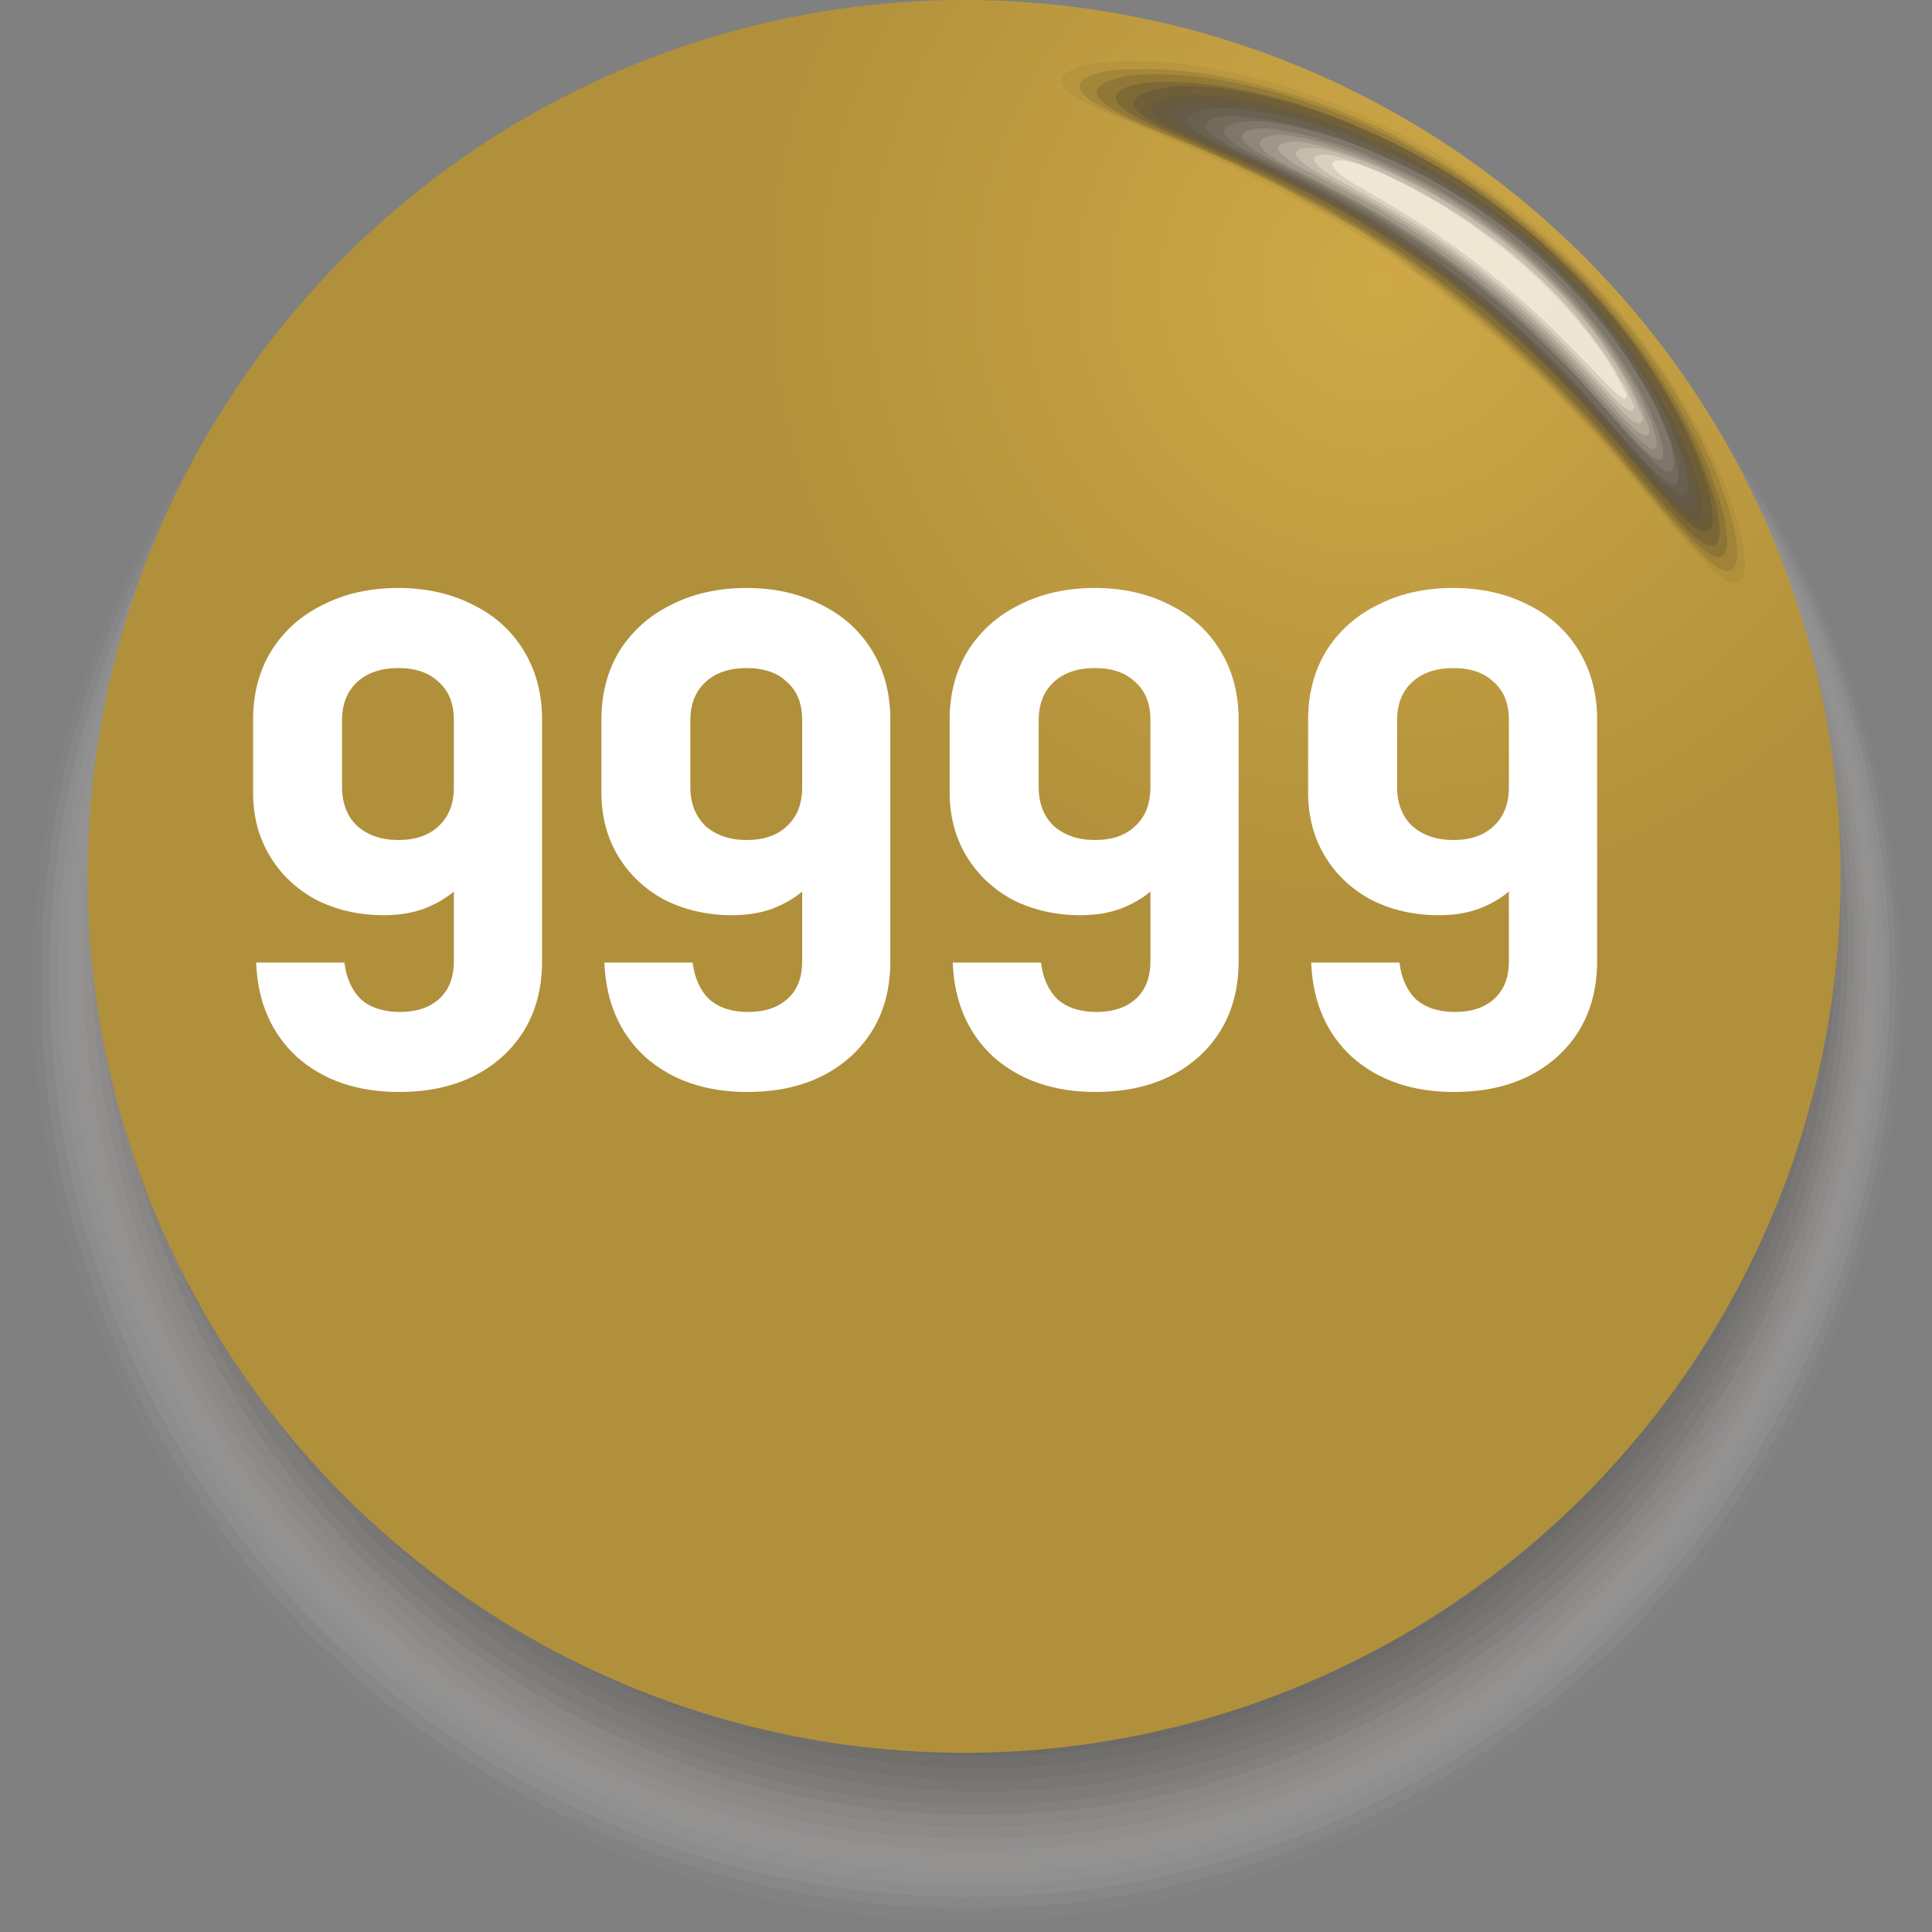 <svg width="24" height="24" viewBox="0 0 24 24" fill="none" xmlns="http://www.w3.org/2000/svg">
<rect x="0" y="0" width="24" height="24" fill="#808080" stroke="none"/>
<g style="mix-blend-mode:multiply" opacity="0.45">
<g style="mix-blend-mode:multiply" opacity="0.06">
<path d="M23.625 12.242C23.627 14.539 22.948 16.784 21.674 18.695C20.4 20.605 18.588 22.095 16.467 22.976C14.346 23.856 12.012 24.088 9.759 23.642C7.506 23.197 5.436 22.093 3.811 20.471C2.185 18.848 1.078 16.781 0.627 14.529C0.177 12.277 0.405 9.942 1.281 7.82C2.158 5.697 3.644 3.882 5.552 2.604C7.46 1.326 9.704 0.643 12.001 0.64C13.526 0.638 15.037 0.937 16.446 1.519C17.856 2.101 19.137 2.955 20.217 4.032C21.297 5.11 22.153 6.389 22.738 7.798C23.323 9.207 23.624 10.717 23.625 12.242Z" fill="#EAE8E7"/>
</g>
<g style="mix-blend-mode:multiply" opacity="0.13">
<path d="M23.55 12.18C23.551 14.459 22.877 16.687 21.612 18.583C20.346 20.478 18.548 21.956 16.443 22.829C14.338 23.702 12.021 23.931 9.786 23.487C7.551 23.043 5.497 21.946 3.885 20.335C2.274 18.725 1.176 16.672 0.731 14.437C0.286 12.202 0.513 9.885 1.385 7.78C2.257 5.674 3.734 3.874 5.628 2.608C7.523 1.342 9.751 0.666 12.029 0.666C13.542 0.666 15.04 0.963 16.437 1.542C17.835 2.12 19.105 2.968 20.174 4.037C21.244 5.106 22.093 6.376 22.672 7.773C23.251 9.17 23.55 10.668 23.55 12.18V12.18Z" fill="#DBD9D8"/>
</g>
<g style="mix-blend-mode:multiply" opacity="0.19">
<path d="M23.476 12.132C23.476 14.392 22.806 16.602 21.551 18.483C20.295 20.363 18.511 21.828 16.422 22.694C14.334 23.559 12.035 23.786 9.818 23.345C7.601 22.905 5.564 21.816 3.965 20.218C2.366 18.62 1.277 16.583 0.836 14.366C0.395 12.149 0.621 9.85 1.486 7.762C2.351 5.673 3.816 3.888 5.696 2.632C7.575 1.376 9.785 0.705 12.046 0.705C13.547 0.705 15.033 1 16.42 1.574C17.806 2.148 19.066 2.99 20.128 4.051C21.189 5.112 22.031 6.372 22.605 7.758C23.18 9.145 23.476 10.631 23.476 12.132V12.132Z" fill="#CECCCA"/>
</g>
<g style="mix-blend-mode:multiply" opacity="0.25">
<path d="M23.4 12.073C23.401 14.317 22.737 16.51 21.492 18.376C20.246 20.242 18.475 21.697 16.402 22.557C14.33 23.416 12.049 23.641 9.848 23.204C7.648 22.767 5.626 21.687 4.039 20.101C2.453 18.514 1.372 16.493 0.934 14.293C0.497 12.092 0.721 9.811 1.58 7.738C2.439 5.666 3.893 3.894 5.759 2.648C7.624 1.402 9.818 0.737 12.062 0.738C13.55 0.737 15.025 1.03 16.4 1.6C17.776 2.169 19.026 3.004 20.079 4.057C21.132 5.109 21.967 6.359 22.537 7.734C23.107 9.11 23.4 10.584 23.4 12.073V12.073Z" fill="#C1BEBC"/>
</g>
<g style="mix-blend-mode:multiply" opacity="0.31">
<path d="M23.329 12.018C23.331 14.243 22.672 16.419 21.436 18.27C20.201 20.121 18.444 21.564 16.389 22.417C14.333 23.27 12.07 23.493 9.888 23.06C7.705 22.627 5.699 21.555 4.125 19.982C2.551 18.409 1.479 16.404 1.044 14.222C0.61 12.039 0.832 9.777 1.683 7.72C2.535 5.664 3.977 3.907 5.827 2.67C7.678 1.433 9.853 0.773 12.079 0.773C15.061 0.773 17.922 1.958 20.032 4.066C22.142 6.175 23.328 9.035 23.329 12.018V12.018Z" fill="#B5B2AF"/>
</g>
<g style="mix-blend-mode:multiply" opacity="0.38">
<path d="M23.254 11.963C23.255 14.171 22.601 16.33 21.375 18.166C20.15 20.003 18.407 21.435 16.367 22.281C14.327 23.127 12.082 23.349 9.917 22.919C7.751 22.489 5.761 21.426 4.199 19.865C2.637 18.304 1.573 16.315 1.142 14.149C0.711 11.984 0.932 9.739 1.776 7.699C2.621 5.658 4.052 3.915 5.888 2.688C7.724 1.461 9.882 0.806 12.09 0.806C13.556 0.806 15.007 1.094 16.361 1.654C17.715 2.215 18.946 3.036 19.983 4.072C21.019 5.108 21.842 6.338 22.403 7.692C22.964 9.046 23.253 10.497 23.254 11.963V11.963Z" fill="#AAA6A3"/>
</g>
<g style="mix-blend-mode:multiply" opacity="0.44">
<path d="M23.18 11.907C23.18 14.097 22.531 16.238 21.315 18.06C20.099 19.881 18.37 21.3 16.347 22.139C14.324 22.978 12.097 23.197 9.949 22.77C7.801 22.344 5.828 21.289 4.279 19.741C2.73 18.193 1.676 16.22 1.248 14.072C0.821 11.924 1.04 9.698 1.878 7.674C2.716 5.651 4.135 3.921 5.956 2.705C7.777 1.488 9.917 0.838 12.107 0.838C13.561 0.838 15.001 1.124 16.344 1.68C17.688 2.236 18.908 3.051 19.936 4.079C20.965 5.107 21.78 6.328 22.337 7.671C22.893 9.014 23.18 10.454 23.18 11.907V11.907Z" fill="#9F9B98"/>
</g>
<g style="mix-blend-mode:multiply" opacity="0.5">
<path d="M23.105 11.855C23.107 14.027 22.464 16.151 21.258 17.958C20.052 19.765 18.337 21.173 16.331 22.005C14.325 22.837 12.117 23.056 9.986 22.633C7.855 22.21 5.898 21.165 4.362 19.629C2.825 18.093 1.779 16.137 1.355 14.007C0.93 11.876 1.147 9.668 1.978 7.661C2.809 5.654 4.217 3.939 6.023 2.732C7.829 1.525 9.952 0.881 12.124 0.881C13.566 0.88 14.993 1.164 16.326 1.715C17.658 2.266 18.868 3.075 19.888 4.094C20.907 5.113 21.716 6.323 22.268 7.655C22.821 8.986 23.105 10.414 23.105 11.855V11.855Z" fill="#94908D"/>
</g>
<g style="mix-blend-mode:multiply" opacity="0.56">
<path d="M23.029 11.794C23.031 13.949 22.393 16.055 21.197 17.848C20 19.64 18.299 21.037 16.309 21.863C14.318 22.688 12.127 22.905 10.014 22.485C7.9 22.065 5.958 21.028 4.434 19.504C2.91 17.981 1.873 16.039 1.452 13.926C1.032 11.812 1.247 9.621 2.072 7.631C2.897 5.64 4.294 3.938 6.086 2.741C7.878 1.545 9.984 0.906 12.139 0.907C13.569 0.906 14.985 1.188 16.307 1.734C17.628 2.281 18.828 3.083 19.84 4.094C20.851 5.105 21.653 6.306 22.201 7.627C22.748 8.948 23.029 10.364 23.029 11.794Z" fill="#898682"/>
</g>
<g style="mix-blend-mode:multiply" opacity="0.63">
<path d="M22.956 11.738C22.956 13.875 22.323 15.964 21.137 17.741C19.95 19.518 18.263 20.903 16.289 21.721C14.315 22.539 12.143 22.753 10.048 22.337C7.952 21.92 6.027 20.892 4.516 19.381C3.005 17.871 1.975 15.946 1.558 13.85C1.141 11.755 1.355 9.583 2.173 7.608C2.99 5.634 4.375 3.947 6.151 2.76C7.928 1.573 10.016 0.939 12.153 0.939C13.572 0.939 14.976 1.218 16.287 1.76C17.597 2.303 18.788 3.098 19.791 4.101C20.794 5.104 21.59 6.295 22.133 7.605C22.676 8.915 22.956 10.32 22.956 11.738V11.738Z" fill="#7F7B78"/>
</g>
<g style="mix-blend-mode:multiply" opacity="0.69">
<path d="M22.884 11.68C22.888 13.802 22.261 15.877 21.085 17.642C19.909 19.408 18.235 20.785 16.275 21.6C14.316 22.414 12.159 22.628 10.078 22.216C7.996 21.805 6.084 20.784 4.582 19.285C3.081 17.786 2.058 15.875 1.643 13.794C1.228 11.714 1.439 9.556 2.25 7.596C3.062 5.635 4.436 3.959 6.2 2.78C7.964 1.601 10.038 0.972 12.16 0.972C15.002 0.972 17.727 2.099 19.738 4.107C21.748 6.115 22.88 8.838 22.884 11.68V11.68Z" fill="#76726E"/>
</g>
<g style="mix-blend-mode:multiply" opacity="0.75">
<path d="M22.809 11.625C22.811 13.726 22.189 15.781 21.022 17.529C19.856 19.276 18.197 20.639 16.256 21.444C14.315 22.249 12.178 22.461 10.117 22.052C8.056 21.642 6.162 20.631 4.676 19.145C3.19 17.66 2.177 15.767 1.767 13.706C1.356 11.645 1.566 9.509 2.37 7.567C3.174 5.625 4.536 3.966 6.283 2.798C8.03 1.631 10.084 1.007 12.186 1.007C13.58 1.007 14.961 1.281 16.25 1.815C17.539 2.348 18.71 3.13 19.697 4.116C20.683 5.102 21.466 6.272 22 7.561C22.534 8.849 22.809 10.23 22.809 11.625Z" fill="#6D6965"/>
</g>
<g style="mix-blend-mode:multiply" opacity="0.81">
<path d="M22.724 11.569C22.726 13.654 22.109 15.691 20.952 17.425C19.794 19.159 18.149 20.51 16.224 21.308C14.299 22.107 12.18 22.316 10.136 21.91C8.091 21.504 6.213 20.501 4.739 19.027C3.265 17.553 2.262 15.676 1.855 13.632C1.448 11.588 1.657 9.469 2.455 7.543C3.252 5.618 4.603 3.972 6.337 2.814C8.07 1.657 10.107 1.039 12.191 1.04C14.984 1.04 17.663 2.149 19.638 4.124C21.613 6.098 22.723 8.777 22.724 11.569V11.569Z" fill="#64615C"/>
</g>
<g style="mix-blend-mode:multiply" opacity="0.88">
<path d="M22.659 11.511C22.661 13.577 22.049 15.597 20.902 17.316C19.755 19.034 18.124 20.374 16.215 21.166C14.307 21.957 12.206 22.165 10.18 21.762C8.153 21.36 6.291 20.365 4.83 18.904C3.369 17.443 2.373 15.582 1.97 13.556C1.567 11.529 1.774 9.428 2.565 7.519C3.356 5.611 4.695 3.979 6.413 2.832C8.132 1.684 10.152 1.072 12.218 1.072C14.986 1.073 17.641 2.173 19.599 4.13C21.557 6.088 22.658 8.742 22.659 11.511V11.511Z" fill="#5C5954"/>
</g>
<g style="mix-blend-mode:multiply" opacity="0.94">
<path d="M22.585 11.456C22.586 13.504 21.979 15.506 20.842 17.209C19.705 18.912 18.088 20.24 16.196 21.024C14.304 21.808 12.222 22.014 10.213 21.614C8.205 21.215 6.36 20.229 4.911 18.781C3.463 17.334 2.476 15.489 2.077 13.48C1.677 11.472 1.882 9.389 2.665 7.497C3.449 5.605 4.776 3.988 6.479 2.85C8.181 1.712 10.183 1.105 12.231 1.105C13.591 1.105 14.937 1.372 16.193 1.892C17.45 2.412 18.591 3.174 19.553 4.135C20.514 5.097 21.277 6.238 21.797 7.494C22.317 8.75 22.585 10.096 22.585 11.456V11.456Z" fill="#54514C"/>
</g>
<g style="mix-blend-mode:multiply" opacity="0.45">
<path d="M22.513 11.4C22.513 13.431 21.91 15.415 20.782 17.103C19.653 18.791 18.05 20.106 16.174 20.883C14.298 21.659 12.234 21.862 10.242 21.466C8.251 21.069 6.422 20.091 4.987 18.655C3.551 17.219 2.574 15.39 2.178 13.399C1.782 11.407 1.986 9.343 2.763 7.468C3.54 5.592 4.856 3.989 6.544 2.861C8.232 1.733 10.217 1.131 12.247 1.131C13.596 1.131 14.931 1.397 16.177 1.913C17.422 2.429 18.554 3.185 19.508 4.139C20.461 5.093 21.217 6.225 21.733 7.471C22.249 8.717 22.514 10.052 22.513 11.4V11.4Z" fill="#4C4A45"/>
</g>
</g>
<path d="M22.865 10.88C22.866 13.034 22.229 15.139 21.033 16.931C19.838 18.722 18.138 20.118 16.148 20.943C14.159 21.768 11.97 21.985 9.858 21.566C7.746 21.146 5.805 20.11 4.282 18.587C2.759 17.065 1.721 15.125 1.3 13.013C0.88 10.901 1.095 8.712 1.919 6.722C2.743 4.732 4.138 3.032 5.929 1.835C7.719 0.639 9.824 8.69167e-07 11.978 4.85383e-07C13.407 -0 14.822 0.281 16.143 0.827C17.464 1.374 18.664 2.175 19.675 3.185C20.686 4.196 21.488 5.395 22.035 6.716C22.582 8.036 22.864 9.451 22.865 10.88Z" fill="url(#paint0_radial_1773_770)"/>
<g style="mix-blend-mode:screen" opacity="0.8">
<g style="mix-blend-mode:screen" opacity="0.06">
<path d="M13.19 1.011C13.19 1.137 13.427 1.264 13.817 1.43L14.646 1.781C14.903 1.891 15.189 2.015 15.491 2.161C15.696 2.259 15.907 2.366 16.125 2.486L16.45 2.668C16.612 2.759 16.775 2.857 16.937 2.957C17.1 3.058 17.262 3.165 17.418 3.282L17.792 3.555C18.753 4.294 19.625 5.141 20.392 6.08C21.003 6.815 21.402 7.309 21.591 7.234C21.682 7.202 21.701 7.033 21.649 6.747C21.637 6.669 21.62 6.592 21.597 6.516C21.575 6.431 21.545 6.344 21.513 6.246C21.48 6.149 21.445 6.048 21.399 5.941C21.354 5.833 21.305 5.723 21.25 5.616C21.194 5.508 21.165 5.45 21.12 5.362C20.877 4.904 20.593 4.469 20.271 4.062C19.789 3.451 19.231 2.902 18.611 2.431C18.355 2.238 18.095 2.063 17.831 1.904C17.629 1.785 17.428 1.677 17.226 1.579C17.022 1.479 16.817 1.384 16.619 1.303C16.292 1.175 15.957 1.066 15.618 0.978C15.363 0.909 15.105 0.855 14.844 0.816C14.522 0.767 14.195 0.748 13.869 0.76C13.427 0.777 13.184 0.887 13.19 1.011Z" fill="#000004"/>
</g>
<g style="mix-blend-mode:screen" opacity="0.13">
<path d="M13.414 1.079C13.414 1.199 13.641 1.326 14.015 1.485C14.236 1.583 14.502 1.69 14.811 1.81C15.058 1.917 15.334 2.041 15.624 2.181C15.819 2.275 16.023 2.379 16.231 2.506L16.556 2.681C16.709 2.769 16.881 2.863 17.021 2.961C17.161 3.058 17.346 3.162 17.486 3.286C17.625 3.409 17.726 3.458 17.846 3.546C18.768 4.258 19.606 5.074 20.342 5.976C20.937 6.685 21.317 7.156 21.499 7.088C21.587 7.055 21.603 6.893 21.551 6.617C21.538 6.542 21.521 6.468 21.499 6.396C21.477 6.318 21.451 6.23 21.418 6.139C21.386 6.048 21.353 5.95 21.308 5.85C21.262 5.749 21.216 5.642 21.161 5.525C21.106 5.408 21.083 5.365 21.038 5.284C20.804 4.845 20.53 4.428 20.219 4.04C19.756 3.467 19.224 2.953 18.636 2.509C18.396 2.326 18.147 2.157 17.889 2.002C17.694 1.885 17.502 1.778 17.31 1.677C17.119 1.576 16.917 1.488 16.729 1.41C16.411 1.282 16.085 1.173 15.754 1.085C15.509 1.018 15.26 0.963 15.009 0.923C14.699 0.87 14.384 0.85 14.07 0.861C13.644 0.858 13.407 0.962 13.414 1.079Z" fill="#050B16"/>
</g>
<g style="mix-blend-mode:screen" opacity="0.19">
<path d="M13.625 1.147C13.625 1.264 13.843 1.384 14.2 1.544L14.964 1.869C15.201 1.973 15.464 2.09 15.744 2.223C15.932 2.317 16.127 2.415 16.326 2.525C16.426 2.577 16.524 2.636 16.625 2.694C16.725 2.753 16.924 2.87 17.073 2.964C17.223 3.058 17.369 3.156 17.518 3.26C17.668 3.364 17.749 3.425 17.863 3.513C18.751 4.196 19.556 4.979 20.264 5.846C20.84 6.526 21.21 6.981 21.382 6.912C21.464 6.883 21.477 6.727 21.425 6.464C21.412 6.392 21.395 6.322 21.373 6.253C21.35 6.178 21.324 6.093 21.291 6.006C21.259 5.918 21.23 5.827 21.187 5.729C21.145 5.632 21.1 5.531 21.048 5.424L20.927 5.193C20.701 4.775 20.436 4.378 20.138 4.007C19.695 3.457 19.186 2.964 18.623 2.538C18.394 2.363 18.155 2.2 17.908 2.051C17.723 1.94 17.538 1.836 17.356 1.742C17.174 1.648 16.982 1.56 16.8 1.482C16.498 1.357 16.188 1.248 15.874 1.157C15.638 1.091 15.4 1.037 15.159 0.994C14.861 0.942 14.558 0.918 14.255 0.923C13.859 0.936 13.625 1.037 13.625 1.147Z" fill="#161A23"/>
</g>
<g style="mix-blend-mode:screen" opacity="0.25">
<path d="M13.862 1.215C13.862 1.326 14.07 1.446 14.412 1.599C14.613 1.69 14.863 1.791 15.143 1.924C15.37 2.025 15.624 2.138 15.89 2.268C16.069 2.359 16.258 2.454 16.446 2.558C16.544 2.61 16.638 2.665 16.735 2.723C16.833 2.782 17.018 2.892 17.164 2.983C17.31 3.074 17.447 3.169 17.59 3.269L17.915 3.51C18.765 4.167 19.539 4.917 20.222 5.746C20.778 6.396 21.136 6.838 21.295 6.773C21.373 6.743 21.383 6.594 21.331 6.34C21.331 6.282 21.301 6.214 21.282 6.142C21.262 6.071 21.233 5.989 21.201 5.908C21.168 5.827 21.139 5.736 21.1 5.642L20.97 5.356C20.934 5.284 20.895 5.209 20.853 5.135C20.636 4.736 20.384 4.357 20.099 4.004C19.672 3.481 19.186 3.01 18.649 2.6C18.433 2.431 18.205 2.275 17.967 2.132C17.791 2.025 17.613 1.927 17.44 1.836C17.268 1.745 17.083 1.661 16.907 1.586C16.619 1.46 16.324 1.352 16.023 1.261C15.78 1.193 15.549 1.137 15.335 1.098C15.049 1.045 14.76 1.018 14.47 1.017C14.074 1.014 13.859 1.108 13.862 1.215Z" fill="#24272F"/>
</g>
<g style="mix-blend-mode:screen" opacity="0.31">
<path d="M14.083 1.284C14.083 1.391 14.284 1.508 14.61 1.654L15.308 1.96C15.526 2.057 15.766 2.168 16.023 2.285C16.195 2.372 16.374 2.463 16.556 2.564L16.829 2.723C16.966 2.801 17.102 2.886 17.239 2.974C17.375 3.061 17.512 3.152 17.648 3.247C17.785 3.341 17.859 3.399 17.973 3.481C18.787 4.108 19.529 4.826 20.183 5.619C20.719 6.246 21.064 6.665 21.213 6.594C21.288 6.565 21.294 6.422 21.242 6.181C21.242 6.123 21.213 6.058 21.194 5.989C21.174 5.921 21.145 5.846 21.116 5.768C21.086 5.69 21.057 5.606 21.018 5.518C20.979 5.43 20.934 5.339 20.885 5.242C20.836 5.144 20.813 5.105 20.774 5.031C20.564 4.652 20.322 4.292 20.05 3.955C19.643 3.457 19.18 3.009 18.669 2.619C18.46 2.458 18.243 2.308 18.019 2.171C17.85 2.067 17.694 1.973 17.515 1.885C17.336 1.797 17.19 1.716 17.011 1.641C16.735 1.517 16.452 1.408 16.163 1.316C15.932 1.248 15.711 1.193 15.513 1.154C15.24 1.099 14.963 1.069 14.684 1.066C14.291 1.095 14.083 1.183 14.083 1.284Z" fill="#31323A"/>
</g>
<g style="mix-blend-mode:screen" opacity="0.38">
<path d="M14.308 1.355C14.308 1.456 14.499 1.57 14.808 1.709C14.993 1.797 15.221 1.891 15.474 2.005C15.728 2.119 15.913 2.207 16.157 2.33C16.319 2.415 16.482 2.502 16.664 2.6L16.924 2.749C17.054 2.827 17.187 2.909 17.317 2.993C17.447 3.078 17.577 3.165 17.707 3.256L18.012 3.477C18.788 4.08 19.496 4.764 20.125 5.518C20.638 6.119 20.97 6.519 21.1 6.461C21.165 6.435 21.171 6.298 21.1 6.067C21.1 6.012 21.074 5.954 21.054 5.889C21.035 5.824 21.009 5.752 20.98 5.677C20.95 5.603 20.921 5.525 20.885 5.44L20.759 5.18C20.726 5.115 20.687 5.05 20.648 4.982C20.449 4.621 20.217 4.28 19.956 3.962C19.575 3.487 19.138 3.059 18.656 2.688C18.454 2.532 18.246 2.389 18.038 2.259C17.879 2.161 17.713 2.07 17.561 1.982C17.408 1.895 17.236 1.823 17.083 1.752C16.82 1.633 16.549 1.53 16.274 1.443C16.068 1.376 15.859 1.32 15.646 1.277C15.386 1.219 15.12 1.187 14.854 1.18C14.506 1.173 14.308 1.254 14.308 1.355Z" fill="#3E3E46"/>
</g>
<g style="mix-blend-mode:screen" opacity="0.44">
<path d="M14.532 1.423C14.532 1.518 14.714 1.631 15.006 1.768L15.64 2.054C15.841 2.145 16.059 2.249 16.29 2.379L16.771 2.636L17.021 2.782L17.395 3.016C17.518 3.094 17.642 3.178 17.765 3.266C17.889 3.354 17.96 3.406 18.055 3.481C18.797 4.056 19.474 4.71 20.076 5.43C20.573 6.002 20.888 6.386 21.022 6.331C21.083 6.305 21.087 6.175 21.022 5.957C21.022 5.905 20.996 5.846 20.976 5.785C20.957 5.723 20.931 5.658 20.901 5.586C20.872 5.515 20.846 5.443 20.81 5.365C20.775 5.287 20.736 5.203 20.69 5.118L20.586 4.93C20.399 4.587 20.181 4.26 19.936 3.955C19.566 3.506 19.147 3.1 18.685 2.746C18.497 2.6 18.298 2.463 18.1 2.337C17.902 2.21 17.801 2.155 17.652 2.073C17.502 1.992 17.346 1.921 17.2 1.852C16.949 1.736 16.692 1.634 16.43 1.547C16.218 1.479 16.017 1.423 15.828 1.381C15.581 1.324 15.328 1.288 15.075 1.274C14.723 1.251 14.532 1.329 14.532 1.423Z" fill="#4B4B52"/>
</g>
<g style="mix-blend-mode:screen" opacity="0.5">
<path d="M14.755 1.492C14.755 1.583 14.928 1.693 15.204 1.817C15.373 1.898 15.578 1.989 15.805 2.093C16.033 2.197 16.201 2.281 16.419 2.392L16.881 2.642L17.115 2.782L17.469 3.003C17.586 3.081 17.706 3.162 17.823 3.247C17.94 3.331 18.009 3.38 18.099 3.448C18.804 3.995 19.45 4.613 20.027 5.294C20.501 5.84 20.803 6.207 20.927 6.152C20.985 6.129 20.985 6.006 20.927 5.798C20.927 5.749 20.901 5.697 20.881 5.638C20.862 5.58 20.836 5.518 20.81 5.45C20.784 5.382 20.758 5.317 20.722 5.242C20.686 5.167 20.651 5.093 20.605 5.011C20.56 4.93 20.543 4.894 20.508 4.833C20.323 4.512 20.112 4.208 19.877 3.923C19.526 3.499 19.129 3.115 18.694 2.779C18.517 2.64 18.333 2.511 18.142 2.392C18.002 2.301 17.859 2.216 17.719 2.138C17.579 2.06 17.433 1.989 17.294 1.924C17.054 1.811 16.809 1.711 16.559 1.625C16.358 1.557 16.169 1.501 15.99 1.459C15.755 1.4 15.514 1.362 15.272 1.345C14.924 1.329 14.755 1.404 14.755 1.492Z" fill="#59585F"/>
</g>
<g style="mix-blend-mode:screen" opacity="0.56">
<path d="M14.98 1.56C14.98 1.644 15.143 1.755 15.403 1.885L15.972 2.151C16.15 2.239 16.349 2.333 16.553 2.441L16.989 2.681L17.213 2.814L17.538 3.026L17.863 3.256L18.126 3.451C18.794 3.971 19.407 4.556 19.956 5.2C20.414 5.72 20.7 6.064 20.817 6.015C20.869 5.993 20.866 5.876 20.817 5.69C20.817 5.645 20.791 5.593 20.772 5.541C20.752 5.489 20.729 5.427 20.703 5.365C20.677 5.304 20.651 5.239 20.619 5.17C20.586 5.102 20.547 5.027 20.508 4.953C20.469 4.878 20.447 4.842 20.411 4.787C20.236 4.486 20.036 4.2 19.813 3.932C19.483 3.532 19.109 3.17 18.698 2.853C18.531 2.721 18.358 2.598 18.178 2.483C18.045 2.398 17.912 2.317 17.782 2.242C17.652 2.168 17.512 2.099 17.379 2.038C17.142 1.921 16.908 1.826 16.687 1.742C16.466 1.657 16.316 1.618 16.147 1.576C15.924 1.515 15.695 1.474 15.465 1.453C15.156 1.41 14.984 1.475 14.98 1.56Z" fill="#68676E"/>
</g>
<g style="mix-blend-mode:screen" opacity="0.63">
<path d="M15.205 1.628C15.205 1.709 15.355 1.817 15.602 1.937L16.138 2.194C16.307 2.275 16.495 2.366 16.687 2.47C16.82 2.541 16.957 2.616 17.096 2.697L17.308 2.827L17.633 3.029L17.958 3.25C18.042 3.308 18.123 3.37 18.205 3.432C18.836 3.925 19.418 4.478 19.943 5.083C20.379 5.577 20.655 5.905 20.759 5.856C20.808 5.837 20.801 5.726 20.759 5.531C20.759 5.489 20.733 5.443 20.713 5.391L20.648 5.229C20.622 5.17 20.6 5.112 20.567 5.047C20.535 4.982 20.499 4.917 20.46 4.846C20.421 4.774 20.402 4.742 20.369 4.69C20.203 4.408 20.013 4.141 19.804 3.89C19.49 3.516 19.138 3.176 18.754 2.876C18.594 2.753 18.431 2.636 18.266 2.525C18.143 2.447 18.019 2.369 17.896 2.298C17.772 2.226 17.642 2.161 17.519 2.099C17.295 1.986 17.07 1.895 16.869 1.81C16.668 1.726 16.518 1.687 16.359 1.644C16.146 1.584 15.928 1.539 15.709 1.511C15.371 1.488 15.208 1.55 15.205 1.628Z" fill="#78777E"/>
</g>
<g style="mix-blend-mode:screen" opacity="0.69">
<path d="M15.429 1.696C15.429 1.771 15.569 1.878 15.8 1.992L16.303 2.239C16.466 2.317 16.628 2.405 16.82 2.506C16.944 2.574 17.074 2.645 17.204 2.723L17.405 2.847L17.704 3.039L18 3.247L18.234 3.422C18.824 3.887 19.368 4.407 19.859 4.976C20.278 5.44 20.538 5.752 20.632 5.707C20.678 5.687 20.668 5.583 20.613 5.411C20.6 5.367 20.585 5.323 20.567 5.281L20.505 5.128C20.479 5.076 20.457 5.021 20.427 4.963L20.327 4.774L20.239 4.628C20.08 4.367 19.901 4.119 19.703 3.887C19.412 3.536 19.085 3.217 18.728 2.935C18.582 2.819 18.43 2.71 18.273 2.61C18.159 2.532 18.042 2.46 17.928 2.392C17.815 2.324 17.691 2.262 17.577 2.203C17.366 2.09 17.155 2.002 16.96 1.917C16.765 1.833 16.635 1.797 16.479 1.752C16.281 1.688 16.077 1.641 15.871 1.612C15.575 1.566 15.432 1.625 15.429 1.696Z" fill="#8A898F"/>
</g>
<g style="mix-blend-mode:screen" opacity="0.75">
<path d="M15.65 1.781C15.65 1.852 15.784 1.953 15.998 2.064L16.469 2.301C16.622 2.379 16.794 2.463 16.954 2.558C17.071 2.623 17.191 2.691 17.314 2.766L17.5 2.883L17.779 3.065L18.058 3.263L18.279 3.425C18.84 3.862 19.358 4.351 19.826 4.884C20.223 5.323 20.476 5.612 20.558 5.573C20.597 5.554 20.584 5.456 20.528 5.294C20.528 5.258 20.502 5.219 20.483 5.177C20.463 5.135 20.444 5.086 20.421 5.034L20.35 4.881C20.32 4.826 20.288 4.768 20.252 4.709C20.216 4.651 20.197 4.621 20.168 4.573C20.018 4.331 19.85 4.101 19.664 3.887C19.388 3.563 19.082 3.266 18.751 3C18.614 2.892 18.474 2.788 18.328 2.675L18.003 2.467L17.678 2.288C17.48 2.181 17.282 2.093 17.1 2.012C16.918 1.93 16.775 1.888 16.648 1.839C16.461 1.778 16.27 1.729 16.076 1.693C15.803 1.648 15.657 1.696 15.65 1.781Z" fill="#9D9CA1"/>
</g>
<g style="mix-blend-mode:screen" opacity="0.81">
<path d="M15.874 1.833C15.874 1.898 15.998 1.999 16.199 2.103L16.638 2.33L17.09 2.574L17.414 2.775C17.474 2.809 17.531 2.846 17.587 2.886L17.85 3.058C17.938 3.117 18.022 3.182 18.11 3.247C18.198 3.312 18.25 3.347 18.318 3.399C18.84 3.809 19.325 4.263 19.767 4.758C20.144 5.17 20.378 5.443 20.456 5.408C20.534 5.372 20.476 5.3 20.421 5.148C20.421 5.115 20.395 5.079 20.375 5.04C20.355 5.002 20.339 4.959 20.317 4.914C20.294 4.868 20.274 4.82 20.248 4.774C20.222 4.729 20.19 4.67 20.154 4.615C20.13 4.572 20.104 4.531 20.076 4.491C19.935 4.269 19.777 4.057 19.605 3.858C19.348 3.559 19.064 3.285 18.757 3.039C18.629 2.937 18.499 2.839 18.367 2.746L18.071 2.551L17.775 2.382C17.59 2.275 17.405 2.19 17.236 2.109C17.067 2.028 16.947 1.986 16.813 1.937C16.639 1.872 16.46 1.821 16.277 1.784C16.017 1.726 15.9 1.781 15.874 1.833Z" fill="#B1B0B4"/>
</g>
<g style="mix-blend-mode:screen" opacity="0.88">
<path d="M16.098 1.904C16.098 1.963 16.212 2.06 16.394 2.161L16.8 2.379C16.933 2.447 17.073 2.525 17.219 2.61L17.528 2.798L17.691 2.905L17.934 3.068L18.175 3.243L18.366 3.386C18.854 3.769 19.308 4.192 19.725 4.65C20.082 5.034 20.3 5.3 20.375 5.255C20.45 5.209 20.375 5.154 20.333 5.014C20.333 4.985 20.307 4.953 20.287 4.917L20.232 4.8C20.212 4.756 20.189 4.714 20.164 4.673L20.079 4.53C20.053 4.491 20.03 4.455 20.001 4.416C19.87 4.214 19.724 4.021 19.562 3.841C19.321 3.566 19.057 3.312 18.773 3.081C18.659 2.987 18.542 2.896 18.419 2.811L18.149 2.626L17.879 2.463C17.707 2.363 17.535 2.278 17.375 2.197C17.216 2.116 17.106 2.077 16.982 2.025C16.82 1.959 16.654 1.905 16.485 1.862C16.225 1.804 16.108 1.846 16.098 1.904Z" fill="#C7C5C9"/>
</g>
<g style="mix-blend-mode:screen" opacity="0.94">
<path d="M16.322 1.973C16.322 2.028 16.426 2.122 16.592 2.216L16.966 2.424C17.089 2.493 17.216 2.564 17.352 2.645L17.638 2.824L17.785 2.922L18.009 3.074L18.233 3.243C18.295 3.286 18.353 3.331 18.412 3.377C18.862 3.73 19.284 4.119 19.673 4.54C19.998 4.897 20.219 5.135 20.277 5.102C20.336 5.07 20.277 5.011 20.222 4.881C20.222 4.855 20.196 4.826 20.183 4.794C20.165 4.763 20.145 4.734 20.125 4.706C20.108 4.67 20.086 4.631 20.063 4.592C20.04 4.553 20.011 4.508 19.982 4.465L19.91 4.361C19.785 4.18 19.65 4.006 19.504 3.841C19.283 3.592 19.043 3.361 18.786 3.149C18.682 3.065 18.574 2.98 18.461 2.899L18.217 2.727L17.973 2.574C17.814 2.473 17.648 2.392 17.509 2.311L17.145 2.138C16.994 2.072 16.84 2.015 16.683 1.966C16.449 1.885 16.332 1.917 16.322 1.973Z" fill="#DEDDDF"/>
</g>
<g style="mix-blend-mode:screen" opacity="0.8">
<path d="M18.5 2.954L18.282 2.792L18.061 2.645C17.922 2.548 17.772 2.47 17.636 2.389C17.392 2.251 17.138 2.133 16.875 2.038C16.654 1.963 16.55 1.992 16.55 2.038C16.55 2.083 16.645 2.181 16.794 2.268C16.944 2.356 17.233 2.519 17.489 2.678C17.616 2.762 17.753 2.84 17.886 2.938C17.951 2.987 18.023 3.032 18.091 3.081L18.299 3.237C18.774 3.597 19.218 3.996 19.628 4.43C19.953 4.755 20.138 4.979 20.187 4.949C20.236 4.92 20.187 4.865 20.125 4.748C20.04 4.582 19.941 4.423 19.829 4.274C19.455 3.77 19.007 3.325 18.5 2.954Z" fill="white"/>
</g>
</g>
<path d="M4.948 7.304C5.295 7.304 5.603 7.374 5.874 7.512C6.145 7.644 6.356 7.835 6.507 8.083C6.658 8.331 6.734 8.616 6.734 8.939V11.94C6.734 12.43 6.57 12.824 6.243 13.124C5.915 13.418 5.487 13.565 4.958 13.565C4.441 13.565 4.019 13.421 3.692 13.133C3.371 12.839 3.201 12.447 3.182 11.957H4.278C4.303 12.153 4.372 12.306 4.485 12.415C4.605 12.519 4.766 12.571 4.967 12.571C5.175 12.571 5.339 12.516 5.458 12.406C5.578 12.297 5.638 12.141 5.638 11.94V11.075C5.537 11.161 5.411 11.233 5.26 11.291C5.115 11.343 4.952 11.369 4.769 11.369C4.46 11.369 4.18 11.305 3.928 11.178C3.683 11.046 3.49 10.864 3.352 10.634C3.213 10.403 3.144 10.141 3.144 9.847V8.939C3.144 8.616 3.22 8.331 3.371 8.083C3.528 7.835 3.742 7.644 4.013 7.512C4.284 7.374 4.596 7.304 4.948 7.304ZM4.948 10.435C5.162 10.435 5.329 10.377 5.449 10.262C5.575 10.146 5.638 9.985 5.638 9.778V8.947C5.638 8.74 5.575 8.581 5.449 8.472C5.329 8.356 5.162 8.299 4.948 8.299C4.734 8.299 4.564 8.356 4.438 8.472C4.312 8.587 4.249 8.746 4.249 8.947V9.778C4.249 9.979 4.312 10.141 4.438 10.262C4.57 10.377 4.741 10.435 4.948 10.435Z" fill="white"/>
<path d="M9.275 7.304C9.621 7.304 9.93 7.374 10.201 7.512C10.472 7.644 10.682 7.835 10.834 8.083C10.985 8.331 11.06 8.616 11.06 8.939V11.94C11.06 12.43 10.897 12.824 10.569 13.124C10.242 13.418 9.813 13.565 9.284 13.565C8.768 13.565 8.346 13.421 8.019 13.133C7.697 12.839 7.527 12.447 7.508 11.957H8.604C8.629 12.153 8.699 12.306 8.812 12.415C8.932 12.519 9.092 12.571 9.294 12.571C9.502 12.571 9.665 12.516 9.785 12.406C9.905 12.297 9.965 12.141 9.965 11.94V11.075C9.864 11.161 9.738 11.233 9.587 11.291C9.442 11.343 9.278 11.369 9.095 11.369C8.787 11.369 8.507 11.305 8.255 11.178C8.009 11.046 7.817 10.864 7.678 10.634C7.54 10.403 7.471 10.141 7.471 9.847V8.939C7.471 8.616 7.546 8.331 7.697 8.083C7.855 7.835 8.069 7.644 8.34 7.512C8.611 7.374 8.922 7.304 9.275 7.304ZM9.275 10.435C9.489 10.435 9.656 10.377 9.776 10.262C9.902 10.146 9.965 9.985 9.965 9.778V8.947C9.965 8.74 9.902 8.581 9.776 8.472C9.656 8.356 9.489 8.299 9.275 8.299C9.061 8.299 8.891 8.356 8.765 8.472C8.639 8.587 8.576 8.746 8.576 8.947V9.778C8.576 9.979 8.639 10.141 8.765 10.262C8.897 10.377 9.067 10.435 9.275 10.435Z" fill="white"/>
<path d="M13.602 7.304C13.948 7.304 14.257 7.374 14.527 7.512C14.798 7.644 15.009 7.835 15.16 8.083C15.311 8.331 15.387 8.616 15.387 8.939V11.94C15.387 12.43 15.223 12.824 14.896 13.124C14.568 13.418 14.14 13.565 13.611 13.565C13.095 13.565 12.673 13.421 12.345 13.133C12.024 12.839 11.854 12.447 11.835 11.957H12.931C12.956 12.153 13.025 12.306 13.139 12.415C13.258 12.519 13.419 12.571 13.62 12.571C13.828 12.571 13.992 12.516 14.112 12.406C14.231 12.297 14.291 12.141 14.291 11.94V11.075C14.19 11.161 14.065 11.233 13.913 11.291C13.768 11.343 13.605 11.369 13.422 11.369C13.114 11.369 12.833 11.305 12.581 11.178C12.336 11.046 12.144 10.864 12.005 10.634C11.867 10.403 11.797 10.141 11.797 9.847V8.939C11.797 8.616 11.873 8.331 12.024 8.083C12.181 7.835 12.396 7.644 12.666 7.512C12.937 7.374 13.249 7.304 13.602 7.304ZM13.602 10.435C13.816 10.435 13.983 10.377 14.102 10.262C14.228 10.146 14.291 9.985 14.291 9.778V8.947C14.291 8.74 14.228 8.581 14.102 8.472C13.983 8.356 13.816 8.299 13.602 8.299C13.387 8.299 13.217 8.356 13.091 8.472C12.966 8.587 12.903 8.746 12.903 8.947V9.778C12.903 9.979 12.966 10.141 13.091 10.262C13.224 10.377 13.394 10.435 13.602 10.435Z" fill="white"/>
<path d="M18.054 7.304C18.401 7.304 18.709 7.374 18.98 7.512C19.251 7.644 19.462 7.835 19.613 8.083C19.764 8.331 19.84 8.616 19.84 8.939V11.94C19.84 12.43 19.676 12.824 19.349 13.124C19.021 13.418 18.593 13.565 18.064 13.565C17.547 13.565 17.125 13.421 16.798 13.133C16.477 12.839 16.307 12.447 16.288 11.957H17.384C17.409 12.153 17.478 12.306 17.591 12.415C17.711 12.519 17.872 12.571 18.073 12.571C18.281 12.571 18.445 12.516 18.564 12.406C18.684 12.297 18.744 12.141 18.744 11.94V11.075C18.643 11.161 18.517 11.233 18.366 11.291C18.221 11.343 18.057 11.369 17.875 11.369C17.566 11.369 17.286 11.305 17.034 11.178C16.788 11.046 16.596 10.864 16.458 10.634C16.319 10.403 16.25 10.141 16.25 9.847V8.939C16.25 8.616 16.326 8.331 16.477 8.083C16.634 7.835 16.848 7.644 17.119 7.512C17.39 7.374 17.702 7.304 18.054 7.304ZM18.054 10.435C18.268 10.435 18.435 10.377 18.555 10.262C18.681 10.146 18.744 9.985 18.744 9.778V8.947C18.744 8.74 18.681 8.581 18.555 8.472C18.435 8.356 18.268 8.299 18.054 8.299C17.84 8.299 17.67 8.356 17.544 8.472C17.418 8.587 17.355 8.746 17.355 8.947V9.778C17.355 9.979 17.418 10.141 17.544 10.262C17.676 10.377 17.846 10.435 18.054 10.435Z" fill="white"/>
<defs>
<radialGradient id="paint0_radial_1773_770" cx="0" cy="0" r="1" gradientUnits="userSpaceOnUse" gradientTransform="translate(17.145 3.513) scale(12.626 12.626)">
<stop stop-color="#CFA947"/>
<stop offset="0.64" stop-color="#B1903B"/>
</radialGradient>
</defs>
</svg>
